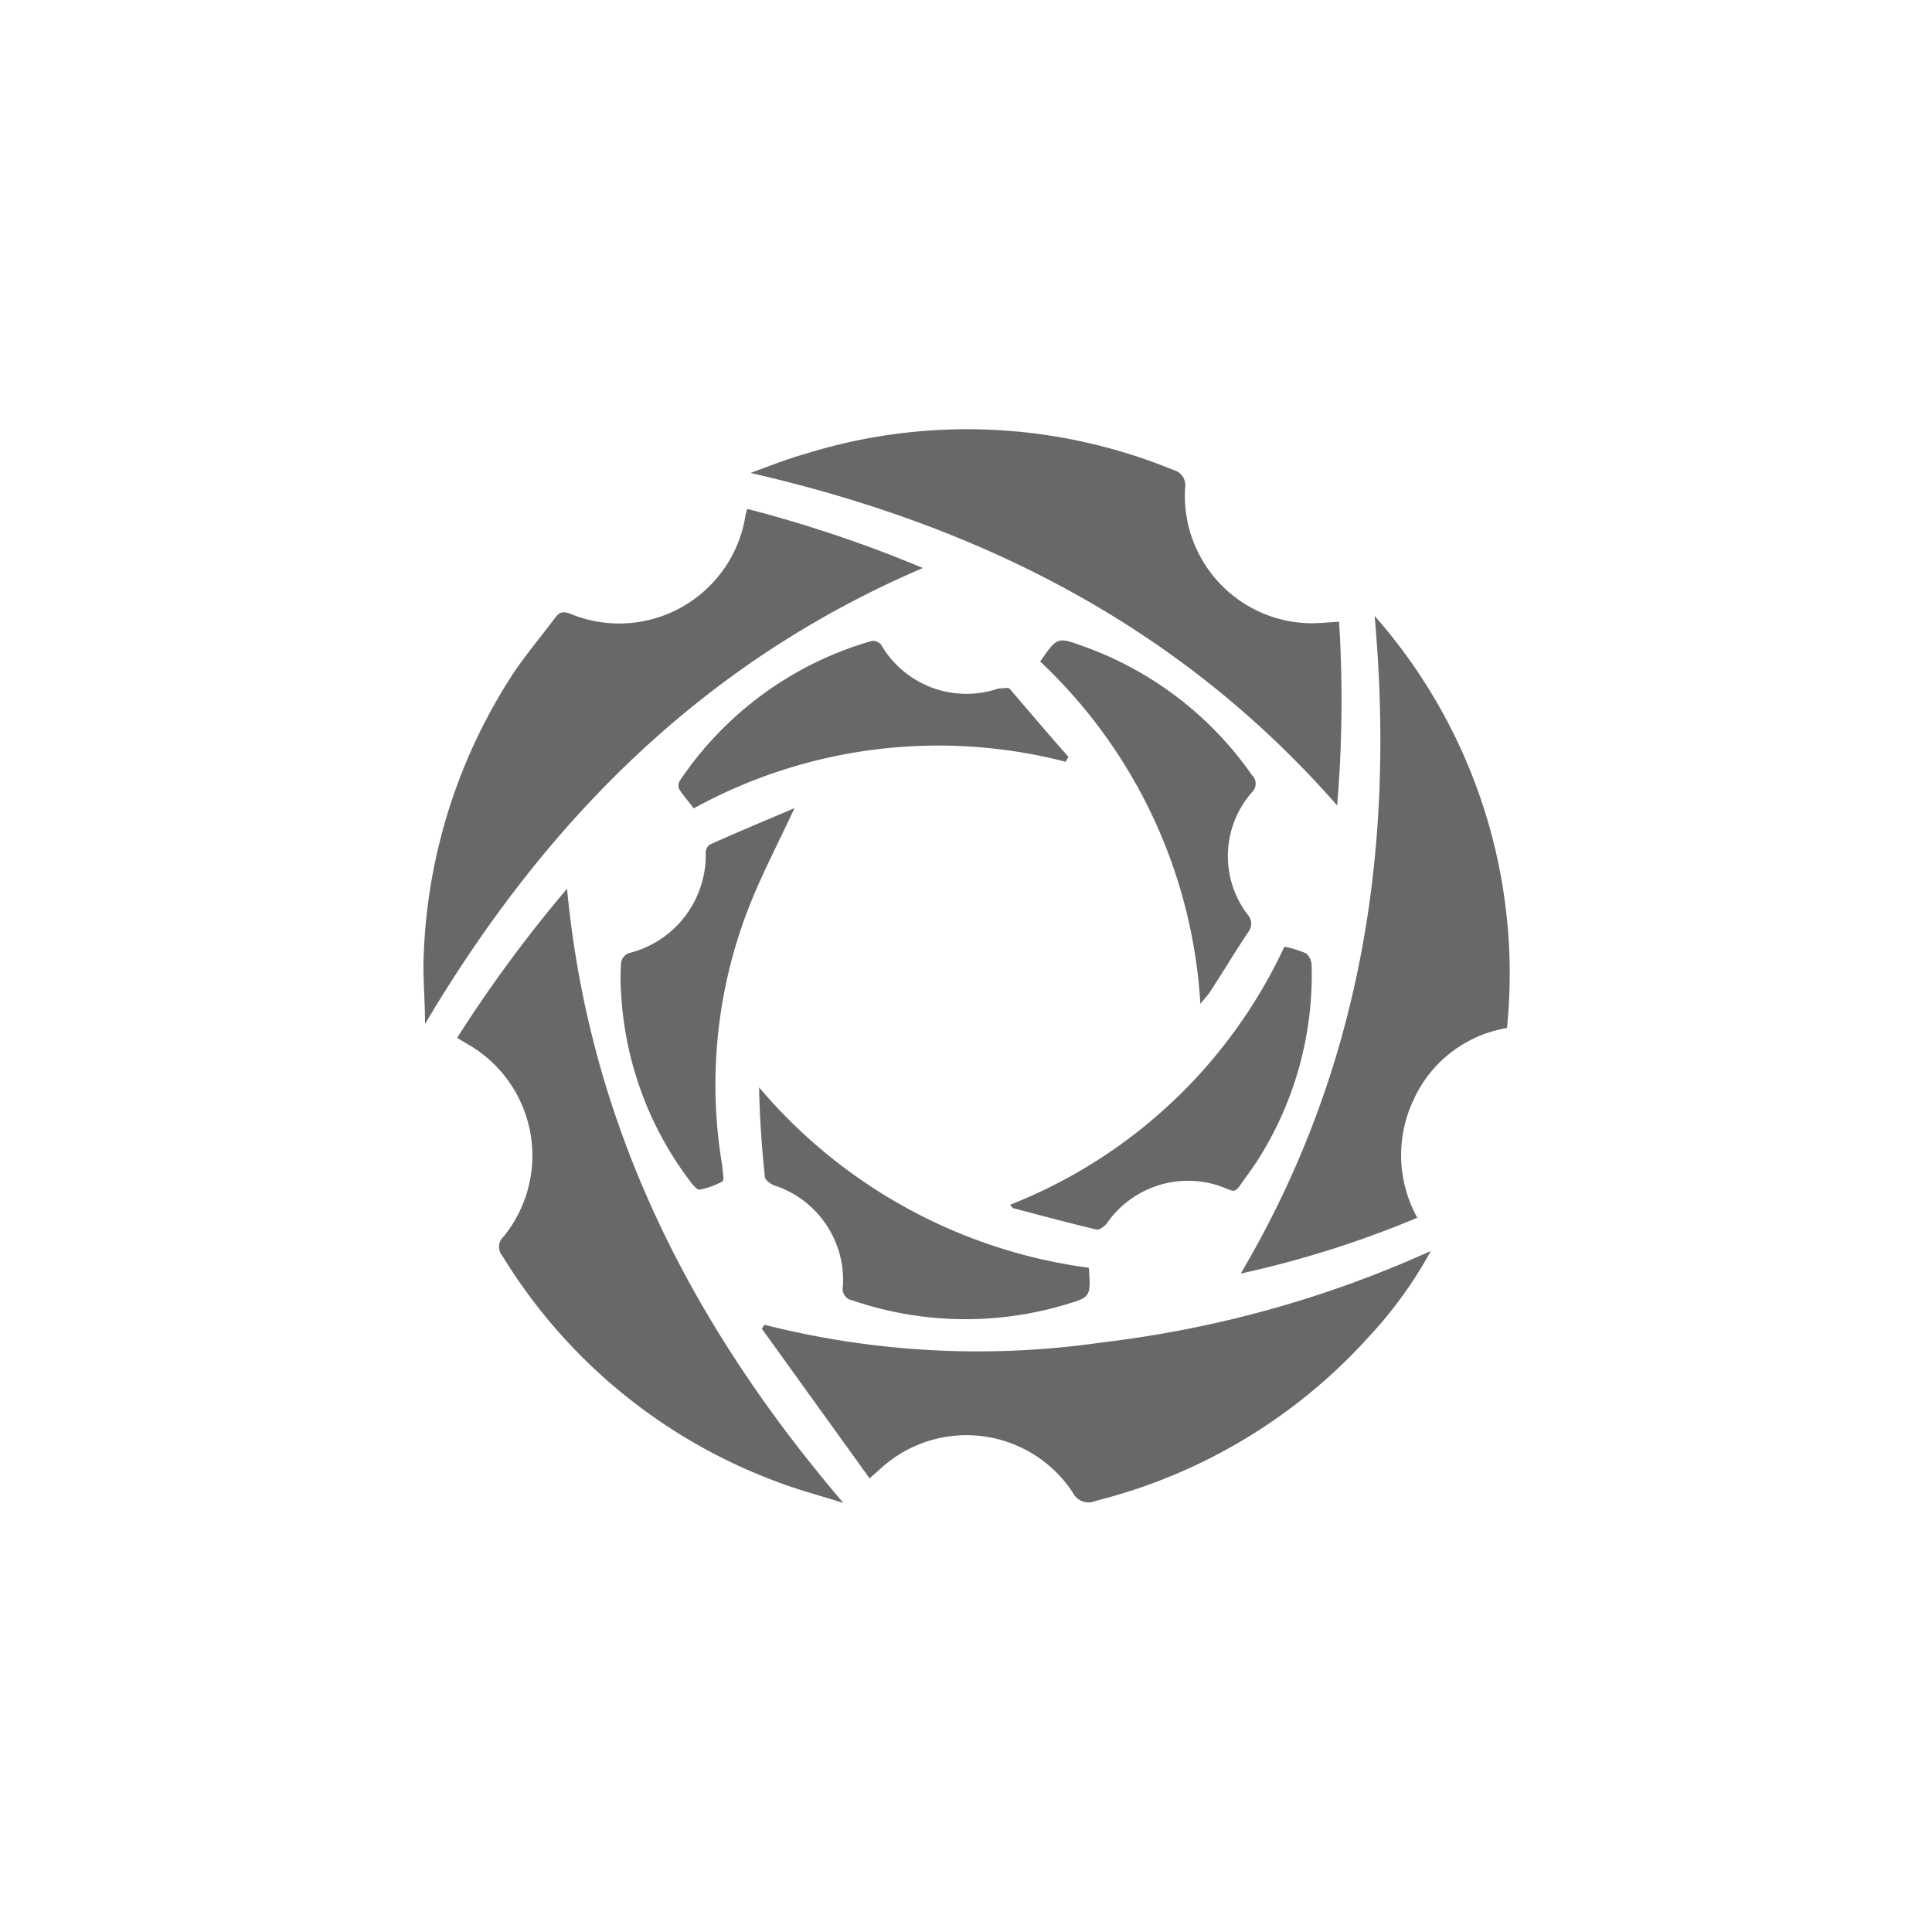<svg xmlns="http://www.w3.org/2000/svg" width="100" height="100" viewBox="0 0 100 100"><defs><style>.cls-1{fill:#686868;}</style></defs><path class="cls-1" d="M22,53c0-1.26-.12-2.41-.07-3.55a28.54,28.54,0,0,1,4.64-14.6c.67-1,1.46-1.93,2.19-2.91.21-.28.42-.3.76-.17a6.62,6.62,0,0,0,9.07-5.11,2.48,2.48,0,0,1,.09-.32,67,67,0,0,1,9.09,3.06C36.42,34.25,28.24,42.47,22,53Z"/><path class="cls-1" d="M71.15,31.88A28,28,0,0,1,78,53.21a6.48,6.48,0,0,0-4.84,3.73,6.68,6.68,0,0,0,.2,6.09,52.89,52.89,0,0,1-9.14,2.89C70.43,55.4,72.24,44,71.15,31.88Z"/><path class="cls-1" d="M43.65,77.79c-1.11-.35-2.25-.65-3.34-1.06A28.1,28.1,0,0,1,26,65a.72.72,0,0,1,.07-1,6.64,6.64,0,0,0-1.84-9.94l-.57-.34A70.22,70.22,0,0,1,29.35,46C30.51,58.28,35.78,68.57,43.65,77.79Z"/><path class="cls-1" d="M74.06,64.75a21.82,21.82,0,0,1-3.19,4.42,28.3,28.3,0,0,1-14.14,8.51.91.91,0,0,1-1.2-.42,6.58,6.58,0,0,0-10-1.2l-.52.46-5.58-7.75.14-.2a44.9,44.9,0,0,0,17.5.91A57.58,57.58,0,0,0,74.06,64.75Z"/><path class="cls-1" d="M69.21,41.69c-8.12-9.27-18.45-14.48-30.36-17.21,1-.37,1.94-.74,2.87-1a28.11,28.11,0,0,1,19,.84.82.82,0,0,1,.62.94,6.6,6.6,0,0,0,6.51,7c.47,0,.93-.05,1.46-.08A65.06,65.06,0,0,1,69.21,41.69Z"/><path class="cls-1" d="M55.16,39.43a26.28,26.28,0,0,0-19.25,2.41c-.27-.35-.54-.66-.76-1a.49.49,0,0,1,.05-.45A17.91,17.91,0,0,1,45,33.21a.52.52,0,0,1,.67.27,5.11,5.11,0,0,0,6,2.16c.18,0,.49-.07.58,0,1,1.16,2,2.35,3.05,3.53Z"/><path class="cls-1" d="M41.12,41.83c-.89,1.93-1.8,3.63-2.47,5.42a25.2,25.2,0,0,0-1.26,13.13c0,.26.12.69,0,.77a4,4,0,0,1-1.2.43c-.1,0-.27-.19-.38-.32a17.71,17.71,0,0,1-3.66-9.81,11.36,11.36,0,0,1,0-1.65.65.65,0,0,1,.38-.46,5.24,5.24,0,0,0,4-5.19.52.52,0,0,1,.2-.43C38.14,43.08,39.6,42.48,41.12,41.83Z"/><path class="cls-1" d="M53.84,34.24c.88-1.27.88-1.28,2.23-.79a18,18,0,0,1,8.73,6.67.61.61,0,0,1,0,.89,5,5,0,0,0-.24,6.31.69.69,0,0,1,.07.89c-.67,1-1.32,2.09-2,3.13-.11.17-.26.32-.5.62A26.45,26.45,0,0,0,53.84,34.24Z"/><path class="cls-1" d="M56.36,65.62c.1,1.51.1,1.52-1.23,1.91a18.07,18.07,0,0,1-11-.22.61.61,0,0,1-.5-.75,5.16,5.16,0,0,0-3.54-5.2c-.2-.07-.48-.27-.5-.44-.16-1.53-.27-3.06-.3-4.64A27,27,0,0,0,56.36,65.62Z"/><path class="cls-1" d="M52.28,62.36A26.27,26.27,0,0,0,66.48,49a5.34,5.34,0,0,1,1.13.35.83.83,0,0,1,.28.62A17.85,17.85,0,0,1,65,60.2c-.26.39-.54.76-.81,1.15s-.38.3-.69.18a5.11,5.11,0,0,0-6.21,1.79c-.12.16-.39.35-.54.32-1.44-.34-2.88-.73-4.32-1.11A2,2,0,0,1,52.28,62.36Z"/></svg>